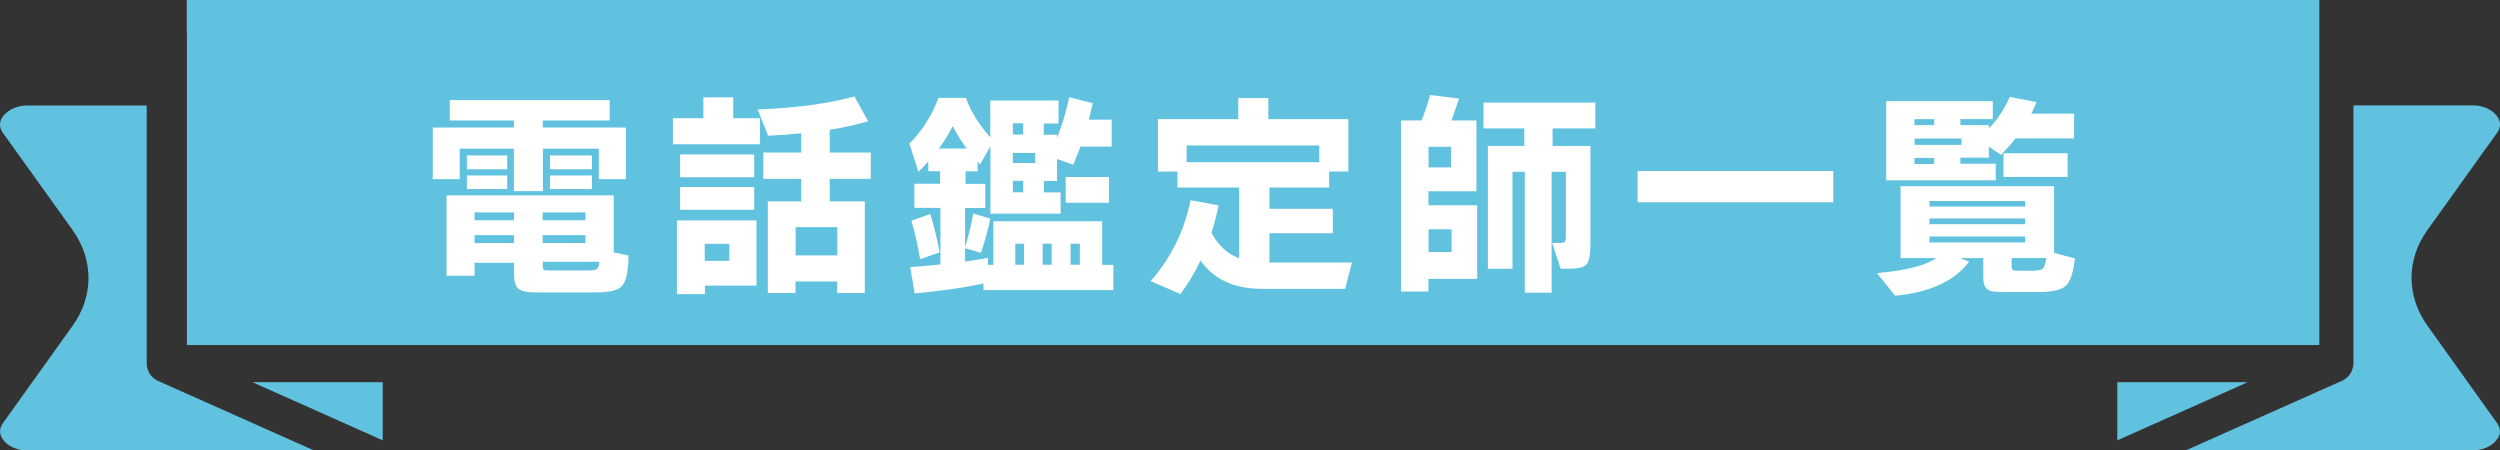 <?xml version="1.0" encoding="UTF-8"?>
<svg id="_レイヤー_1" data-name="レイヤー 1" xmlns="http://www.w3.org/2000/svg" viewBox="0 0 205.19 36.97">
  <rect x="0" y="0" width="205.19" height="36.97" fill="#333333" stroke="none"/>
  <defs>
    <style>
      .cls-1 {
        fill: #fff;
      }

      .cls-2 {
        fill: #61c2e0;
      }
    </style>
  </defs>
  <g>
    <path class="cls-2" d="M25.77,36.97l-12.83-5.72c-.16-.07-.3-.18-.43-.3-.03-.03-.05-.06-.08-.09-.09-.1-.17-.22-.23-.35-.02-.05-.04-.09-.06-.14-.06-.16-.1-.33-.1-.51,0,0,0-.02,0-.02V8.66H2.26c-1.16,0-1.87.58-2.13,1.07-.2.39-.17.79.11,1.18l5.74,8c1.71,2.41,1.71,5.4,0,7.8L.24,34.73c-.27.38-.31.77-.11,1.16.25.5.96,1.08,2.13,1.08h23.51Z"/>
    <polygon class="cls-2" points="31.41 31.37 20.72 31.37 31.41 36.14 31.41 31.37"/>
    <polygon class="cls-2" points="173.78 31.37 173.78 36.14 184.48 31.37 173.78 31.37"/>
    <path class="cls-2" d="M205.06,35.9c.2-.39.16-.78-.11-1.17l-5.73-8.02c-1.72-2.41-1.72-5.4,0-7.81l5.73-8c.28-.39.32-.79.11-1.18-.25-.49-.96-1.07-2.12-1.07h-9.78v21.19c0,.2-.05.38-.12.56-.01.03-.02.05-.03.08-.07.15-.16.29-.28.41-.01.01-.02.03-.04.04-.13.12-.27.24-.44.31l-12.84,5.72h23.52c1.16,0,1.87-.58,2.12-1.07Z"/>
    <polygon class="cls-2" points="190.36 0 15.33 0 15.33 2.66 15.34 2.66 15.34 28.32 190.36 28.32 190.36 0"/>
  </g>
  <g>
    <path class="cls-1" d="M51.38,14.7h-2.23v-2.5h-4.59v3.49h-2.38v-3.49h-4.45v2.5h-2.21v-4.23h6.66v-.58h-5.26v-1.67h13.12v1.67h-5.49v.58h6.82v4.23ZM51.58,20.98c0,1.34-.2,2.2-.61,2.57-.31.3-1.03.45-2.14.45h-4.79c-.76,0-1.25-.1-1.49-.3-.24-.2-.36-.61-.36-1.23v-.9h-3.24v1.06h-2.3v-6.59h13.72v4.68l1.22.25ZM41.63,13.89h-3.31v-1.13h3.31v1.13ZM41.63,15.52h-3.31v-1.12h3.31v1.12ZM42.19,18.08v-.65h-3.24v.65h3.24ZM42.19,19.95v-.65h-3.24v.65h3.24ZM48.05,18.08v-.65h-3.51v.65h3.51ZM48.05,19.95v-.65h-3.51v.65h3.51ZM49.19,21.48h-4.64v.31c0,.19.02.31.07.35s.18.06.4.06h3.11c.44,0,.71-.03.81-.09.14-.07.23-.28.25-.63ZM48.58,13.89h-3.44v-1.13h3.44v1.13ZM48.58,15.52h-3.44v-1.12h3.44v1.12Z"/>
    <path class="cls-1" d="M62.38,11.84h-7.15v-2.14h2.5v-1.71h2.45v1.71h2.2v2.14ZM62.09,23.44h-4.23v.7h-2.3v-6.05h6.53v5.35ZM61.9,14.55h-6.08v-1.87h6.08v1.87ZM61.9,17.22h-6.08v-1.87h6.08v1.87ZM59.86,21.41v-1.4h-2.02v1.4h2.02ZM71.47,14.68h-3.37v1.85h2.88v7.52h-2.27v-.95h-3.42v.95h-2.27v-7.52h2.74v-1.85h-3.11v-2.16h3.11v-1.58c-.96.1-1.87.16-2.72.2l-.85-2.16c3.08-.11,5.73-.46,7.94-1.06l1.12,2.03c-.98.29-2.03.52-3.15.7v1.87h3.37v2.16ZM68.72,20.96v-2.32h-3.42v2.32h3.42Z"/>
    <path class="cls-1" d="M81.28,17.94c-.17.86-.43,1.8-.77,2.81l-1.3-.38v1.1c.59-.08,1.21-.19,1.87-.31v.58h.45v-3.58h8.93v3.58h.92v2.07h-10.66v-.54c-1.64.35-3.53.62-5.65.81l-.36-2.16c.76-.05,1.58-.12,2.48-.22v-4.64h-2.14v-1.98h2.11v-1.03h-.97v-.79c-.28.31-.55.59-.81.83l-.74-2.3c1.04-1.04,1.84-2.3,2.39-3.76h2.25c.36,1.06,1.03,2.14,2,3.24v-3.02h5.6v1.89h-1.21v.92h1.08v.27c.4-.97.73-2.09,1.01-3.35l1.93.49c-.13.56-.24,1.01-.32,1.35h1.87v2.21h-2.56c-.17.46-.37.95-.59,1.49l-1.33-.47v1.8h-1.08v.94h1.37v1.75h-5.76v-5.53l-.85,1.48s-.11-.12-.2-.22v.79h-.99v1.03h1.62v1.98h-1.66v3.26c.26-.9.49-1.84.67-2.81l1.4.43ZM77.12,20.71l-1.6.56c-.22-1.26-.46-2.31-.72-3.15l1.55-.56c.28.85.53,1.9.77,3.15ZM77.05,12.19h2.29c-.42-.56-.8-1.18-1.15-1.84-.28.58-.65,1.19-1.13,1.84ZM83.98,11.04v-.92h-.85v.92h.85ZM84.97,13.38v-.83h-1.84v.83h1.84ZM83.98,15.78v-.94h-.85v.94h.85ZM84.05,21.73v-1.73h-.72v1.73h.72ZM86.32,21.73v-1.73h-.74v1.73h.74ZM91.02,16.64h-3.55v-2.11h3.55v2.11ZM88.63,21.73v-1.73h-.76v1.73h.76Z"/>
    <path class="cls-1" d="M100.02,16.84c-.16.79-.35,1.55-.59,2.27.55,1.03,1.31,1.73,2.27,2.09v-5.81h-5.06v-1.31h-1.6v-4.3h6.59v-1.73h2.47v1.73h6.57v4.3h-1.58v1.31h-4.9v1.75h5.2v2h-5.2v2.41h6.77l-.56,2.16h-6.68c-1.27,0-2.33-.2-3.17-.61-.77-.36-1.44-.93-2.02-1.71-.49,1.04-1.04,1.96-1.66,2.74l-2.43-1.06c1.67-1.9,2.76-4.11,3.28-6.64l2.3.43ZM97.39,13.31h10.89v-1.37h-10.89v1.37Z"/>
    <path class="cls-1" d="M121.24,22.89h-4v1.04h-2.25v-14.04h1.69c.23-.56.46-1.26.7-2.09l2.38.29c-.14.42-.35,1.02-.63,1.8h2.05v5.81h-3.94v1.15h4v6.03ZM119.1,13.74v-1.69h-1.85v1.69h1.85ZM119.14,20.69v-1.87h-1.89v1.87h1.89ZM130.96,10.54h-3.53v1.44h3.11v7.96c0,.91-.1,1.49-.31,1.74-.21.25-.67.37-1.4.37h-.74l-.7-2.11h.63c.24,0,.38-.04.43-.11.05-.07.07-.23.07-.49v-5.24h-1.17v9.92h-2.2v-9.92h-1.01v7.96h-2.02v-10.08h2.99v-1.44h-3.35v-2.12h9.18v2.12Z"/>
    <path class="cls-1" d="M150.47,16.6h-16.06v-2.56h16.06v2.56Z"/>
    <path class="cls-1" d="M161.62,21.48c-1.22,1.6-3.25,2.53-6.08,2.79l-1.48-1.85c2.42-.23,4.04-.64,4.86-1.24h-2.93v-5.9h12.6v5.47l1.71.47c-.14,1.18-.39,1.92-.74,2.23-.36.35-1.13.52-2.32.52h-2.75c-.64,0-1.04-.04-1.22-.13-.32-.14-.49-.49-.49-1.04v-1.62h-1.89l.74.31ZM163.79,14.8h-8.98v-6.5h8.75v1.48h-2.66v.49h2.34v.27c.73-.76,1.3-1.62,1.71-2.59l2.2.43c-.13.32-.28.64-.43.95h3.51v2.03h-4.81c-.36.46-.76.91-1.19,1.35l-.99-.67v.9h-2.34v.5h2.9v1.35ZM158.75,10.27v-.49h-1.62v.49h1.62ZM160.99,11.89v-.52h-3.85v.52h3.85ZM158.75,13.46v-.5h-1.62v.5h1.62ZM166.21,16.95v-.45h-7.85v.45h7.85ZM166.21,18.4v-.47h-7.85v.47h7.85ZM166.21,19.9v-.49h-7.85v.49h7.85ZM169.7,14.52h-5.26v-1.94h5.26v1.94ZM167.95,21.18h-2.84v.68c0,.16.03.26.09.3.06.04.2.06.41.06h1.22c.42,0,.7-.06.83-.17.13-.11.23-.41.29-.87Z"/>
  </g>
</svg>